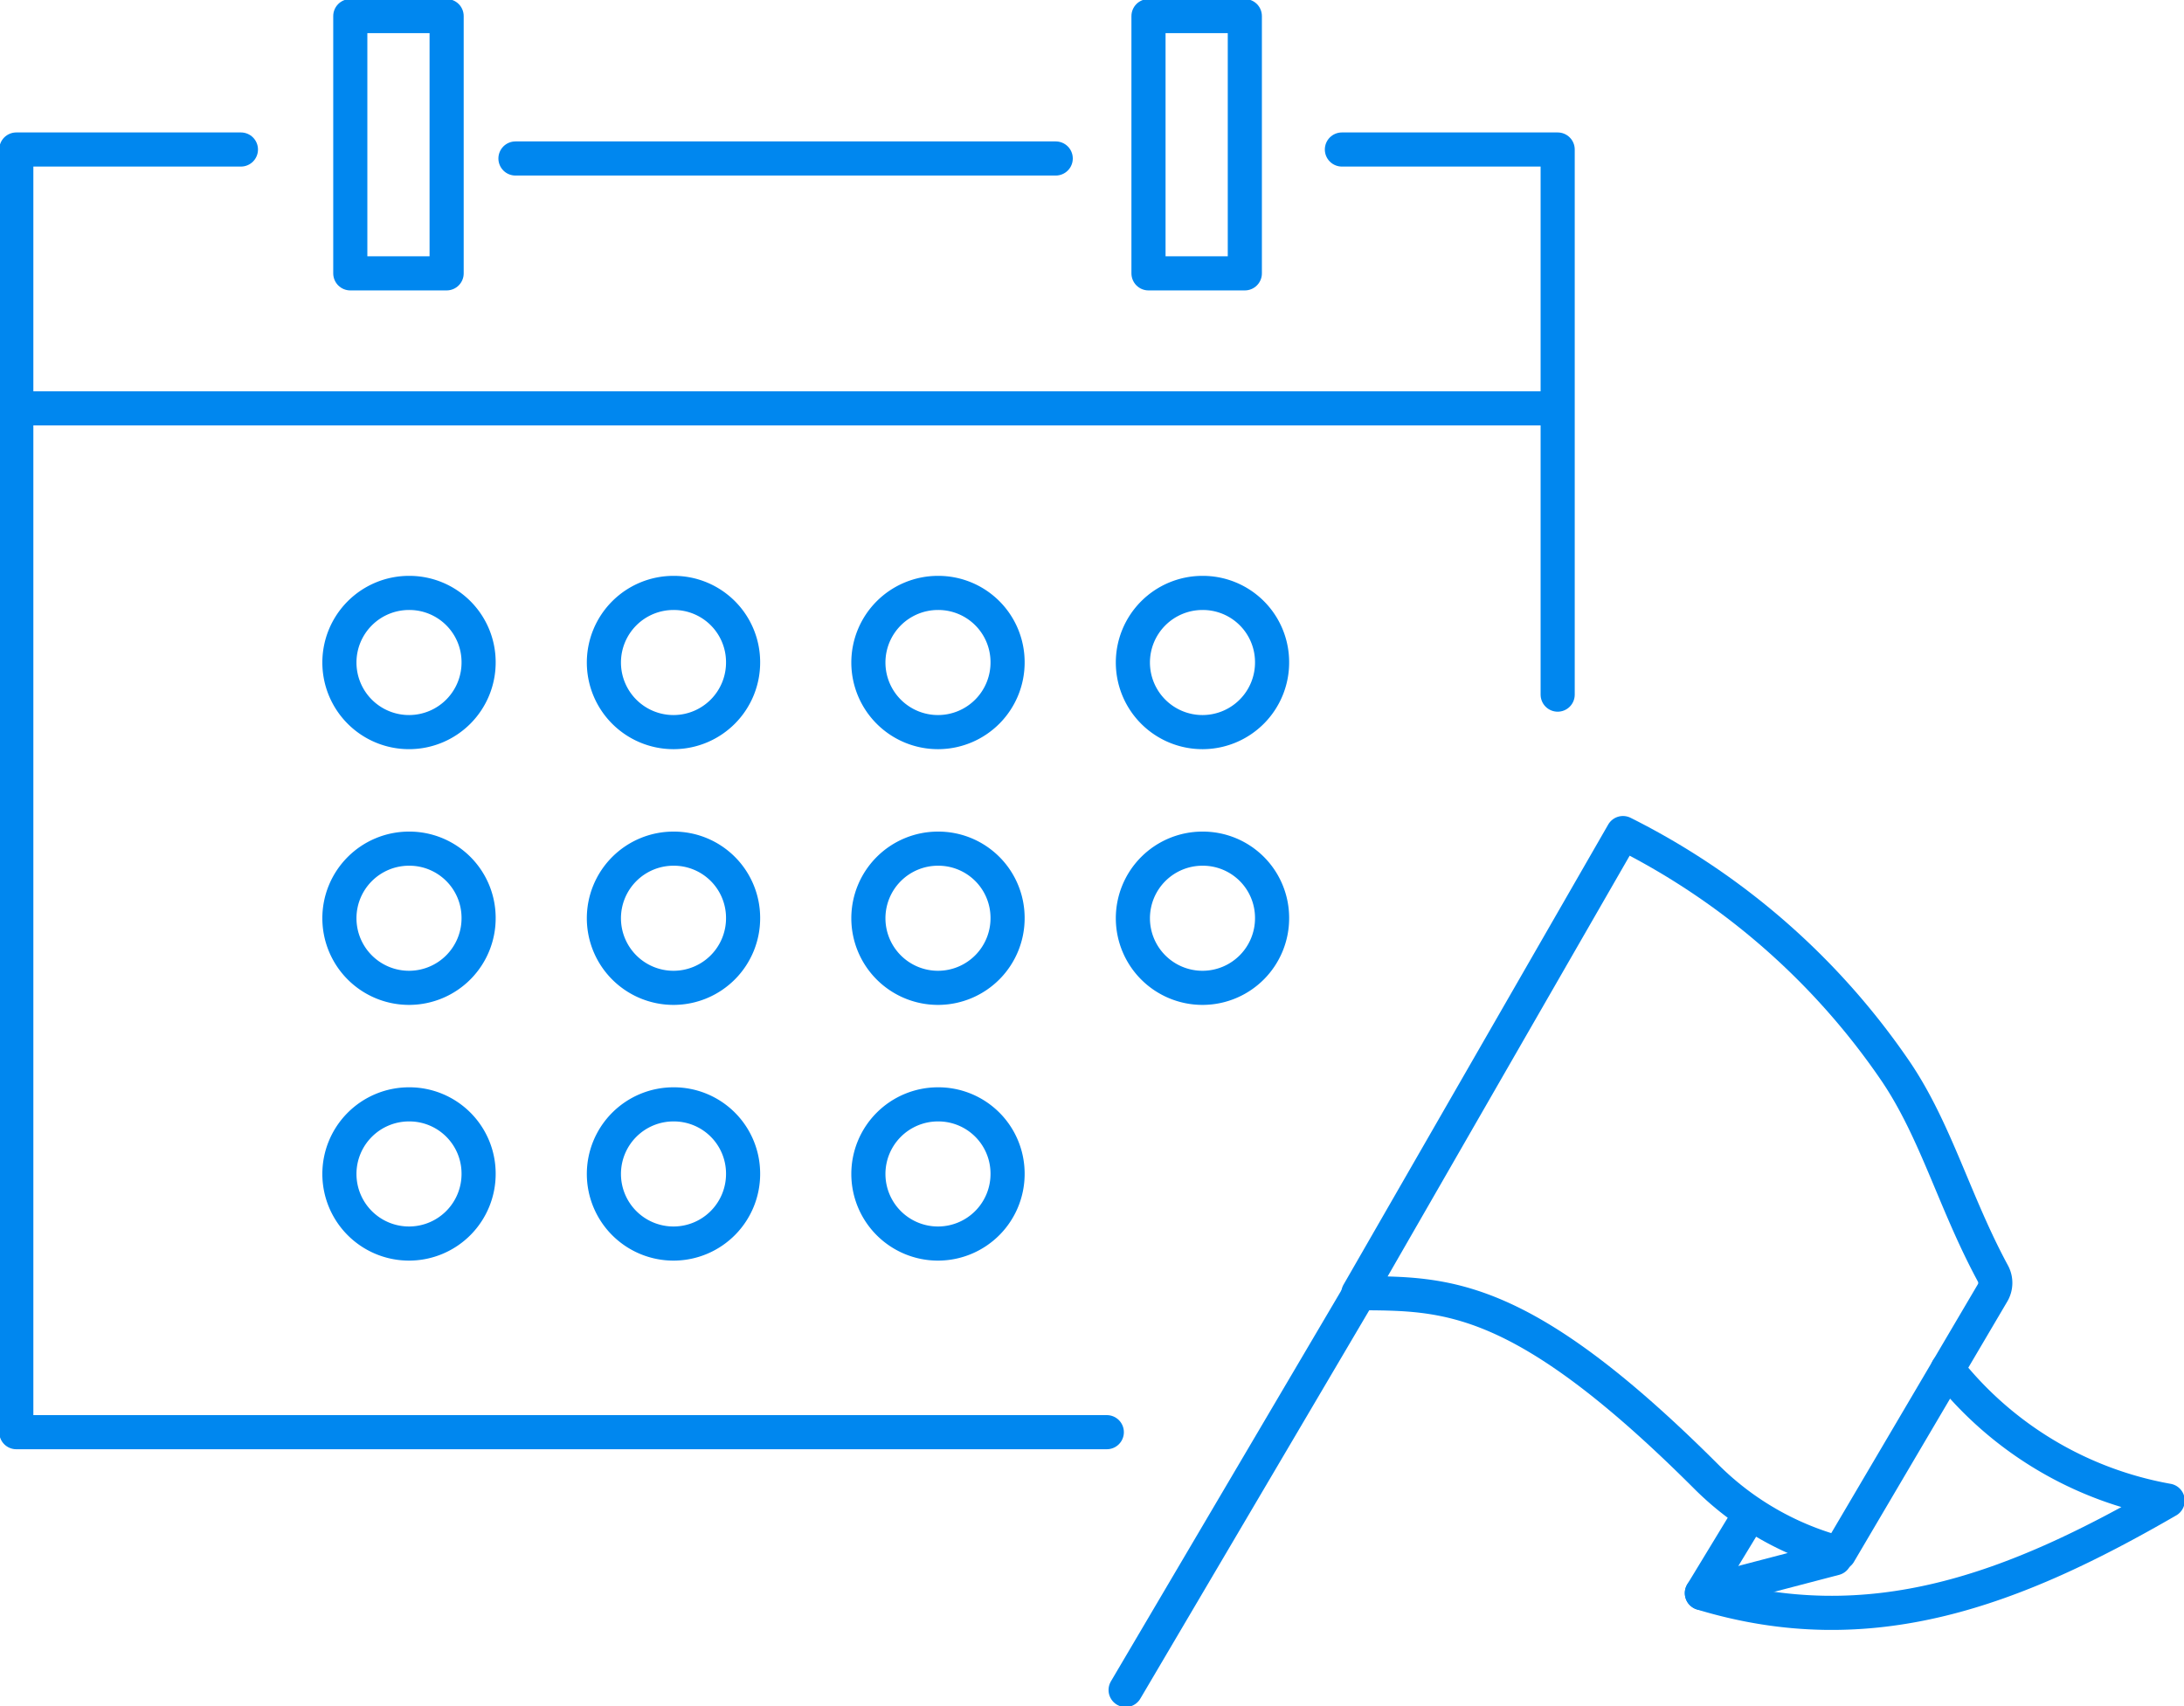 <svg xmlns="http://www.w3.org/2000/svg" width="128" height="100" data-name="グループ 8347"><defs><clipPath id="a"><path fill="none" d="M0 0h128v100H0z" data-name="長方形 23887"/></clipPath></defs><path fill="none" stroke="#0087ef" stroke-linecap="round" stroke-linejoin="round" stroke-width="2" d="M30.21 9.289h31.664" data-name="線 5142"/><g data-name="グループ 8346"><g fill="none" stroke="#0087ef" stroke-linecap="round" stroke-linejoin="round" stroke-width="2" clip-path="url(#a)" data-name="グループ 8345"><path d="M20.53.943h5.646v15.079H20.53z" data-name="長方形 23885"/><path d="M67.311.943h5.646v15.079h-5.646z" data-name="長方形 23886"/><path d="M1.359 23.935h89.529" data-name="線 5143"/><path d="M28.05 38.791a4.079 4.079 0 1 1-4.082-4.038 4.058 4.058 0 0 1 4.082 4.038Z" data-name="パス 3543"/><path d="M43.551 38.791a4.079 4.079 0 1 1-4.079-4.038 4.058 4.058 0 0 1 4.079 4.038Z" data-name="パス 3544"/><path d="M59.052 38.791a4.079 4.079 0 1 1-4.079-4.038 4.058 4.058 0 0 1 4.079 4.038Z" data-name="パス 3545"/><path d="M28.05 53.78a4.079 4.079 0 1 1-4.082-4.038 4.058 4.058 0 0 1 4.082 4.038Z" data-name="パス 3546"/><path d="M43.551 53.78a4.079 4.079 0 1 1-4.079-4.038 4.058 4.058 0 0 1 4.079 4.038Z" data-name="パス 3547"/><path d="M59.052 53.78a4.079 4.079 0 1 1-4.079-4.038 4.058 4.058 0 0 1 4.079 4.038Z" data-name="パス 3548"/><path d="M59.052 68.768a4.079 4.079 0 1 1-4.079-4.038 4.058 4.058 0 0 1 4.079 4.038Z" data-name="パス 3549"/><path d="M74.554 53.78a4.079 4.079 0 1 1-4.079-4.038 4.058 4.058 0 0 1 4.079 4.038Z" data-name="パス 3550"/><path d="M28.05 68.768a4.079 4.079 0 1 1-4.082-4.038 4.058 4.058 0 0 1 4.082 4.038Z" data-name="パス 3551"/><path d="M43.551 68.768a4.079 4.079 0 1 1-4.079-4.038 4.058 4.058 0 0 1 4.079 4.038Z" data-name="パス 3552"/><path d="M74.554 38.791a4.079 4.079 0 1 1-4.079-4.038 4.058 4.058 0 0 1 4.079 4.038Z" data-name="パス 3553"/><path d="M91.292 40.714V8.763H78.646" data-name="パス 3554"/><path d="M14.12 8.763H.955v75.181h63.913" data-name="パス 3555"/><path d="M111.086 62.77A42.167 42.167 0 0 0 95.12 48.829L79.609 75.795c5.078.043 9.477-.149 20.385 10.749a17.324 17.324 0 0 0 7.8 4.494l8.99-15.264a1.154 1.154 0 0 0 .014-1.137c-2.258-4.178-3.337-8.372-5.712-11.867Z" data-name="パス 3556"/><path d="m102.478 88.878-2.734 4.5c9.926 3.014 18.344-.239 27.3-5.422a21.233 21.233 0 0 1-12.905-7.7" data-name="パス 3557"/><path d="m107.531 91.34-7.787 2.036" data-name="線 5144"/><path d="M79.885 75.445 65.97 99.056" data-name="線 5145"/></g></g></svg>